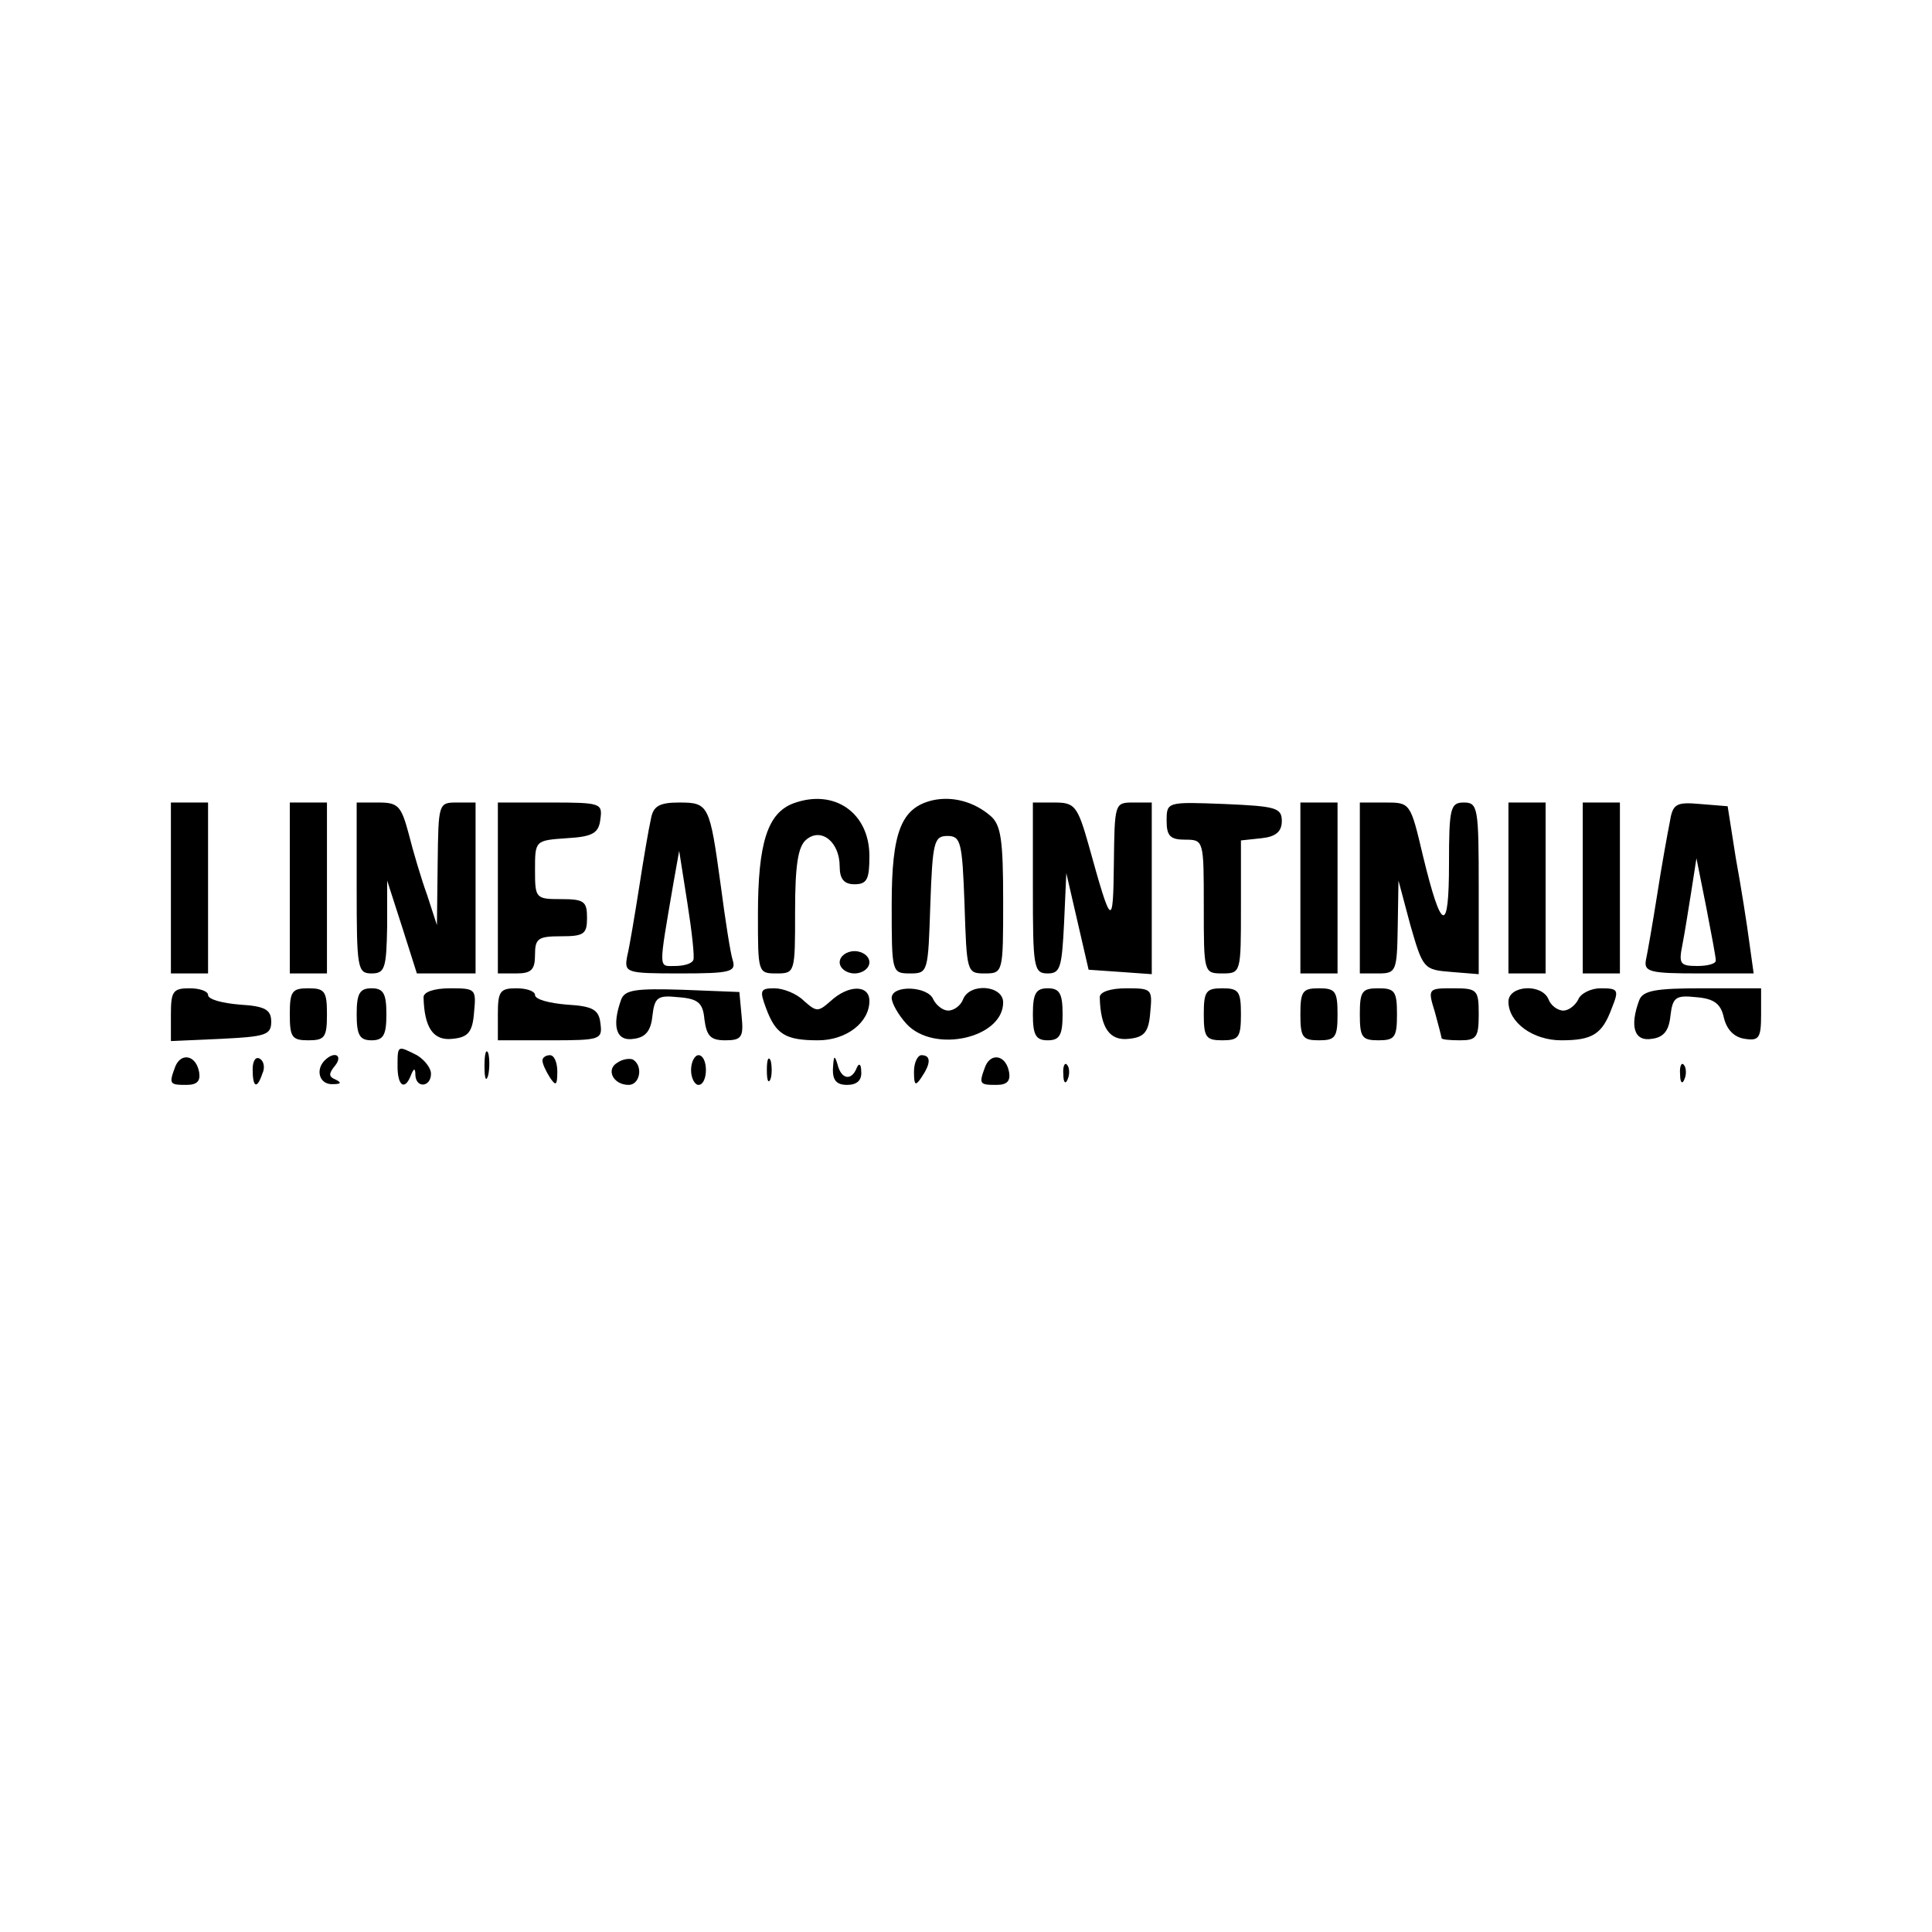 <?xml version="1.0" standalone="no"?>
<!DOCTYPE svg PUBLIC "-//W3C//DTD SVG 20010904//EN"
 "http://www.w3.org/TR/2001/REC-SVG-20010904/DTD/svg10.dtd">
<svg version="1.0" xmlns="http://www.w3.org/2000/svg"
 width="260pt" height="260pt" viewBox="0 0 260 260"
 preserveAspectRatio="xMidYMid meet">
<g transform="translate(0,260) scale(0.1,-0.1)"
fill="#000000" stroke="none">
<path d="M1068 1519 c-35 -13 -48 -53 -48 -150 0 -78 0 -79 25 -79 25 0 25 1
25 84 0 62 4 87 15 96 20 17 45 -3 45 -36 0 -17 6 -24 20 -24 17 0 20 7 20 38
0 58 -47 91 -102 71z"/>
<path d="M1255 1523 c-42 -10 -55 -42 -55 -140 0 -92 0 -93 25 -93 24 0 24 2
27 93 3 84 5 92 23 92 18 0 20 -8 23 -92 3 -91 3 -93 27 -93 25 0 25 1 25 98
0 82 -3 102 -17 114 -22 19 -51 27 -78 21z"/>
<path d="M230 1405 l0 -115 25 0 25 0 0 115 0 115 -25 0 -25 0 0 -115z"/>
<path d="M390 1405 l0 -115 25 0 25 0 0 115 0 115 -25 0 -25 0 0 -115z"/>
<path d="M480 1405 c0 -108 1 -115 20 -115 18 0 20 7 21 63 l0 62 20 -62 20
-63 39 0 40 0 0 115 0 115 -25 0 c-25 0 -25 -1 -26 -82 l-1 -83 -13 40 c-8 22
-19 59 -25 83 -10 37 -14 42 -40 42 l-30 0 0 -115z"/>
<path d="M670 1405 l0 -115 25 0 c20 0 25 5 25 25 0 22 4 25 35 25 31 0 35 3
35 25 0 22 -4 25 -35 25 -34 0 -35 1 -35 39 0 40 0 40 43 43 35 2 43 7 45 26
3 21 0 22 -67 22 l-71 0 0 -115z"/>
<path d="M876 1498 c-3 -13 -10 -54 -16 -93 -6 -38 -13 -80 -16 -92 -4 -22 -2
-23 71 -23 68 0 76 2 71 18 -3 9 -10 54 -16 100 -15 109 -16 112 -56 112 -27
0 -35 -5 -38 -22z m57 -190 c-2 -5 -13 -8 -25 -8 -22 0 -22 -7 -2 110 l8 45
11 -70 c6 -38 10 -73 8 -77z"/>
<path d="M1390 1405 c0 -107 1 -115 20 -115 17 0 19 8 22 68 l3 67 15 -65 15
-65 43 -3 42 -3 0 115 0 116 -25 0 c-25 0 -25 -1 -26 -82 -1 -88 -3 -87 -34
25 -15 53 -19 57 -46 57 l-29 0 0 -115z"/>
<path d="M1570 1495 c0 -20 5 -25 25 -25 25 0 25 -1 25 -90 0 -89 0 -90 25
-90 25 0 25 1 25 89 l0 90 28 3 c19 2 27 9 27 23 0 18 -8 20 -77 23 -78 3 -78
3 -78 -23z"/>
<path d="M1750 1405 l0 -115 25 0 25 0 0 115 0 115 -25 0 -25 0 0 -115z"/>
<path d="M1830 1405 l0 -115 25 0 c24 0 25 3 26 63 l1 62 16 -60 c17 -59 18
-60 55 -63 l37 -3 0 115 c0 109 -1 116 -20 116 -18 0 -20 -7 -20 -82 0 -96
-10 -93 -35 10 -17 72 -17 72 -51 72 l-34 0 0 -115z"/>
<path d="M2030 1405 l0 -115 25 0 25 0 0 115 0 115 -25 0 -25 0 0 -115z"/>
<path d="M2130 1405 l0 -115 25 0 25 0 0 115 0 115 -25 0 -25 0 0 -115z"/>
<path d="M2247 1493 c-3 -15 -11 -59 -17 -98 -6 -38 -13 -78 -15 -87 -3 -16 6
-18 71 -18 l74 0 -6 43 c-3 23 -11 74 -18 112 l-11 70 -37 3 c-33 3 -37 0 -41
-25z m62 -185 c1 -5 -11 -8 -25 -8 -23 0 -25 3 -20 28 3 15 8 47 12 72 l7 45
13 -65 c7 -36 13 -68 13 -72z"/>
<path d="M1130 1305 c0 -8 9 -15 20 -15 11 0 20 7 20 15 0 8 -9 15 -20 15 -11
0 -20 -7 -20 -15z"/>
<path d="M230 1235 l0 -36 68 3 c59 3 67 5 67 23 0 16 -8 21 -42 23 -24 2 -43
7 -43 13 0 5 -11 9 -25 9 -22 0 -25 -4 -25 -35z"/>
<path d="M390 1235 c0 -31 3 -35 25 -35 22 0 25 4 25 35 0 31 -3 35 -25 35
-22 0 -25 -4 -25 -35z"/>
<path d="M480 1235 c0 -28 4 -35 20 -35 16 0 20 7 20 35 0 28 -4 35 -20 35
-16 0 -20 -7 -20 -35z"/>
<path d="M570 1258 c1 -41 13 -59 39 -56 21 2 27 9 29 36 3 31 2 32 -32 32
-22 0 -36 -5 -36 -12z"/>
<path d="M670 1235 l0 -35 71 0 c67 0 70 1 67 23 -2 18 -10 23 -45 25 -24 2
-43 7 -43 13 0 5 -11 9 -25 9 -22 0 -25 -4 -25 -35z"/>
<path d="M836 1255 c-13 -36 -7 -57 17 -53 16 2 23 11 25 31 3 25 7 28 35 25
27 -2 33 -8 35 -30 3 -22 8 -28 28 -28 22 0 25 4 22 33 l-3 32 -76 3 c-63 2
-78 0 -83 -13z"/>
<path d="M1031 1243 c13 -35 26 -43 70 -43 38 0 69 24 69 53 0 22 -28 22 -52
0 -17 -15 -19 -15 -36 0 -10 10 -28 17 -40 17 -19 0 -20 -3 -11 -27z"/>
<path d="M1200 1257 c0 -7 9 -23 20 -35 37 -40 130 -19 130 29 0 23 -45 27
-54 4 -3 -8 -12 -15 -20 -15 -7 0 -16 7 -20 15 -7 18 -56 20 -56 2z"/>
<path d="M1390 1235 c0 -28 4 -35 20 -35 16 0 20 7 20 35 0 28 -4 35 -20 35
-16 0 -20 -7 -20 -35z"/>
<path d="M1480 1258 c1 -41 13 -59 39 -56 21 2 27 9 29 36 3 31 2 32 -32 32
-22 0 -36 -5 -36 -12z"/>
<path d="M1620 1235 c0 -31 3 -35 25 -35 22 0 25 4 25 35 0 31 -3 35 -25 35
-22 0 -25 -4 -25 -35z"/>
<path d="M1750 1235 c0 -31 3 -35 25 -35 22 0 25 4 25 35 0 31 -3 35 -25 35
-22 0 -25 -4 -25 -35z"/>
<path d="M1830 1235 c0 -31 3 -35 25 -35 22 0 25 4 25 35 0 31 -3 35 -25 35
-22 0 -25 -4 -25 -35z"/>
<path d="M1931 1238 c5 -18 9 -34 9 -35 0 -2 11 -3 25 -3 22 0 25 4 25 35 0
33 -2 35 -34 35 -34 0 -35 0 -25 -32z"/>
<path d="M2030 1252 c0 -28 33 -52 71 -52 42 0 55 8 68 43 10 25 9 27 -15 27
-13 0 -27 -7 -30 -15 -4 -8 -13 -15 -20 -15 -8 0 -17 7 -20 15 -9 22 -54 19
-54 -3z"/>
<path d="M2206 1254 c-13 -35 -7 -56 17 -52 16 2 23 11 25 31 3 25 7 28 35 25
24 -2 33 -9 37 -28 4 -16 14 -26 28 -28 19 -3 22 1 22 32 l0 36 -79 0 c-63 0
-80 -3 -85 -16z"/>
<path d="M535 1165 c0 -27 10 -33 18 -12 4 10 6 10 6 0 1 -18 21 -16 21 2 0 8
-9 19 -19 25 -26 13 -26 14 -26 -15z"/>
<path d="M652 1165 c0 -16 2 -22 5 -12 2 9 2 23 0 30 -3 6 -5 -1 -5 -18z"/>
<path d="M236 1165 c-9 -24 -8 -25 15 -25 14 0 19 5 17 17 -4 23 -24 27 -32 8z"/>
<path d="M340 1161 c0 -25 6 -27 13 -6 4 8 2 17 -3 20 -6 4 -10 -3 -10 -14z"/>
<path d="M437 1173 c-13 -13 -7 -33 11 -32 11 0 12 2 4 6 -10 4 -10 8 -1 19
11 14 -1 20 -14 7z"/>
<path d="M730 1173 c0 -5 5 -15 10 -23 8 -12 10 -11 10 8 0 12 -4 22 -10 22
-5 0 -10 -3 -10 -7z"/>
<path d="M831 1170 c-16 -9 -6 -30 15 -30 15 0 20 25 6 34 -4 2 -14 1 -21 -4z"/>
<path d="M930 1160 c0 -11 5 -20 10 -20 6 0 10 9 10 20 0 11 -4 20 -10 20 -5
0 -10 -9 -10 -20z"/>
<path d="M1032 1160 c0 -14 2 -19 5 -12 2 6 2 18 0 25 -3 6 -5 1 -5 -13z"/>
<path d="M1121 1163 c-1 -17 5 -23 19 -23 13 0 20 6 19 18 0 10 -3 12 -6 5 -7
-18 -21 -16 -26 5 -4 13 -5 11 -6 -5z"/>
<path d="M1230 1158 c0 -19 2 -20 10 -8 13 19 13 30 0 30 -5 0 -10 -10 -10
-22z"/>
<path d="M1326 1165 c-9 -24 -8 -25 15 -25 14 0 19 5 17 17 -4 23 -24 27 -32
8z"/>
<path d="M1431 1154 c0 -11 3 -14 6 -6 3 7 2 16 -1 19 -3 4 -6 -2 -5 -13z"/>
<path d="M2261 1154 c0 -11 3 -14 6 -6 3 7 2 16 -1 19 -3 4 -6 -2 -5 -13z"/>
</g>
</svg>
